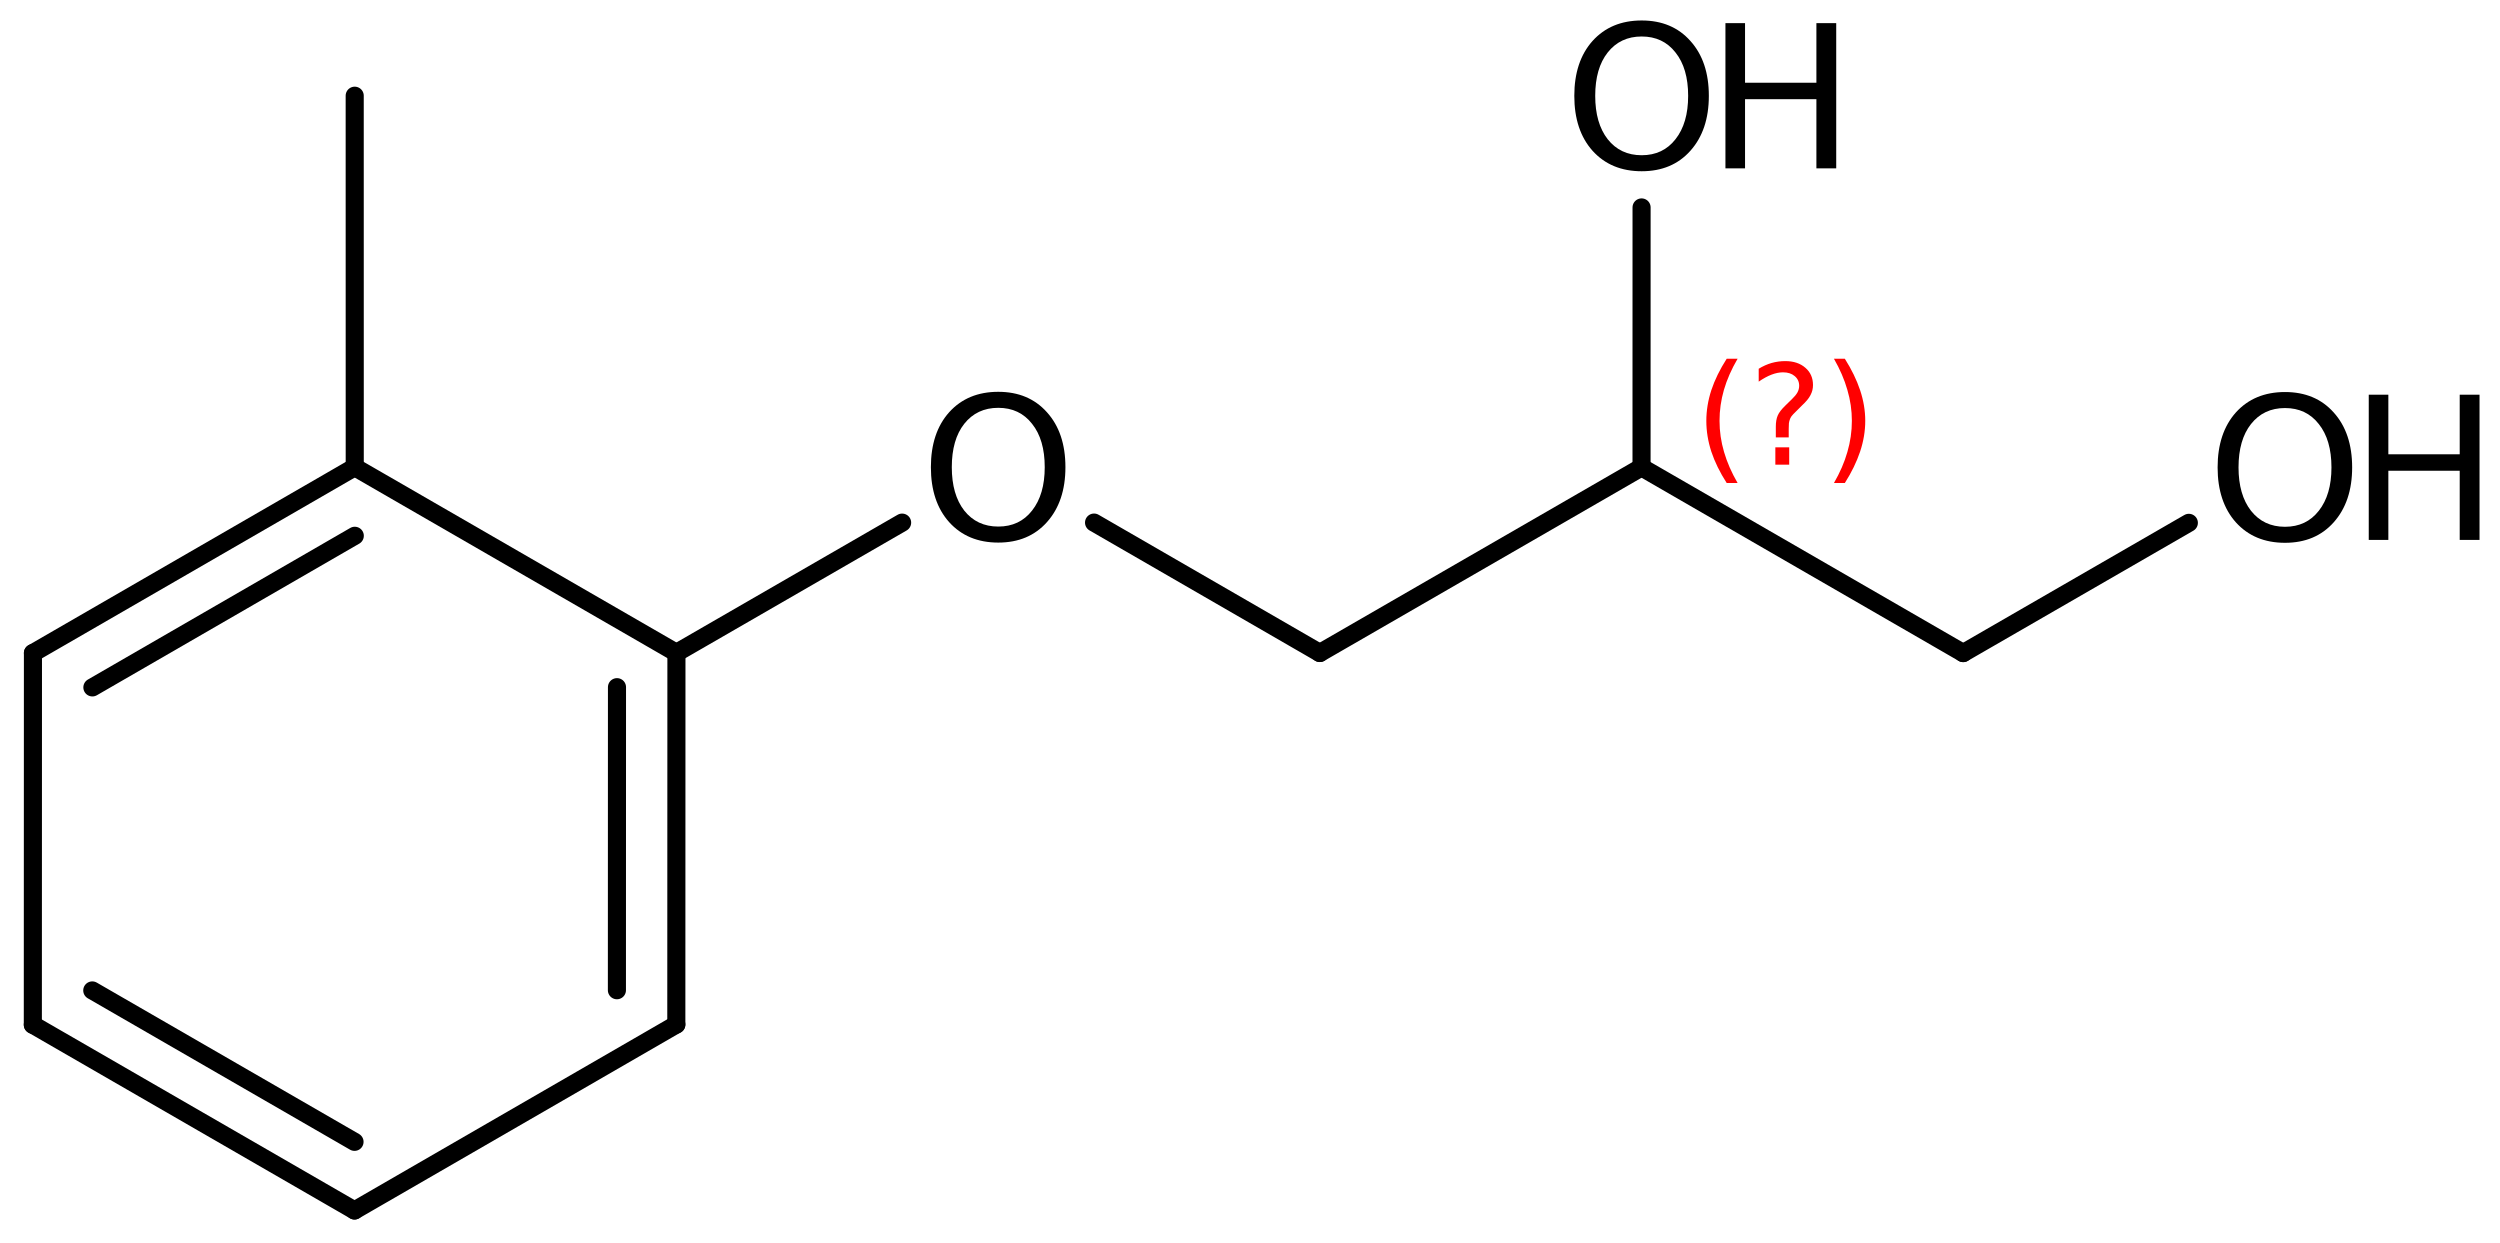 <?xml version='1.0' encoding='UTF-8'?>
<!DOCTYPE svg PUBLIC "-//W3C//DTD SVG 1.1//EN" "http://www.w3.org/Graphics/SVG/1.1/DTD/svg11.dtd">
<svg version='1.2' xmlns='http://www.w3.org/2000/svg' xmlns:xlink='http://www.w3.org/1999/xlink' width='68.381mm' height='34.007mm' viewBox='0 0 68.381 34.007'>
  <desc>Generated by the Chemistry Development Kit (http://github.com/cdk)</desc>
  <g stroke-linecap='round' stroke-linejoin='round' stroke='#000000' stroke-width='.495' fill='#000000'>
    <rect x='.0' y='.0' width='69.0' height='35.0' fill='#FFFFFF' stroke='none'/>
    <g id='mol1' class='mol'>
      <line id='mol1bnd1' class='bond' x1='9.702' y1='2.618' x2='9.703' y2='12.778'/>
      <g id='mol1bnd2' class='bond'>
        <line x1='9.703' y1='12.778' x2='.901' y2='17.863'/>
        <line x1='9.704' y1='14.655' x2='2.527' y2='18.802'/>
      </g>
      <line id='mol1bnd3' class='bond' x1='.901' y1='17.863' x2='.898' y2='28.029'/>
      <g id='mol1bnd4' class='bond'>
        <line x1='.898' y1='28.029' x2='9.697' y2='33.109'/>
        <line x1='2.524' y1='27.091' x2='9.697' y2='31.232'/>
      </g>
      <line id='mol1bnd5' class='bond' x1='9.697' y1='33.109' x2='18.499' y2='28.023'/>
      <g id='mol1bnd6' class='bond'>
        <line x1='18.499' y1='28.023' x2='18.502' y2='17.858'/>
        <line x1='16.874' y1='27.085' x2='16.876' y2='18.796'/>
      </g>
      <line id='mol1bnd7' class='bond' x1='9.703' y1='12.778' x2='18.502' y2='17.858'/>
      <line id='mol1bnd8' class='bond' x1='18.502' y1='17.858' x2='24.675' y2='14.295'/>
      <line id='mol1bnd9' class='bond' x1='29.925' y1='14.294' x2='36.1' y2='17.861'/>
      <line id='mol1bnd10' class='bond' x1='36.1' y1='17.861' x2='44.9' y2='12.782'/>
      <line id='mol1bnd11' class='bond' x1='44.9' y1='12.782' x2='53.698' y2='17.863'/>
      <line id='mol1bnd12' class='bond' x1='53.698' y1='17.863' x2='59.87' y2='14.301'/>
      <line id='mol1bnd13' class='bond' x1='44.9' y1='12.782' x2='44.901' y2='5.674'/>
      <path id='mol1atm8' class='atom' d='M27.305 11.155q-.584 .0 -.931 .438q-.34 .432 -.34 1.186q-.0 .748 .34 1.186q.347 .438 .931 .438q.584 .0 .925 -.438q.346 -.438 .346 -1.186q.0 -.754 -.346 -1.186q-.341 -.438 -.925 -.438zM27.305 10.717q.833 .0 1.332 .56q.505 .559 .505 1.502q-.0 .937 -.505 1.502q-.499 .56 -1.332 .56q-.839 .0 -1.344 -.56q-.499 -.559 -.499 -1.502q.0 -.943 .499 -1.502q.505 -.56 1.344 -.56z' stroke='none'/>
      <g id='mol1atm12' class='atom'>
        <path d='M62.5 11.161q-.584 -.0 -.93 .438q-.341 .432 -.341 1.186q.0 .748 .341 1.186q.346 .438 .93 .438q.584 -.0 .925 -.438q.346 -.438 .346 -1.186q.0 -.754 -.346 -1.186q-.341 -.438 -.925 -.438zM62.5 10.723q.834 -.0 1.332 .559q.505 .56 .505 1.503q.0 .936 -.505 1.502q-.498 .56 -1.332 .56q-.839 -.0 -1.344 -.56q-.499 -.559 -.499 -1.502q.0 -.943 .499 -1.503q.505 -.559 1.344 -.559z' stroke='none'/>
        <path d='M64.791 10.796h.536v1.63h1.952v-1.63h.542v3.972h-.542v-1.892h-1.952v1.892h-.536v-3.972z' stroke='none'/>
      </g>
      <g id='mol1atm13' class='atom'>
        <path d='M44.904 .998q-.584 -.0 -.93 .438q-.341 .432 -.341 1.186q.0 .748 .341 1.186q.346 .438 .93 .438q.584 -.0 .925 -.438q.346 -.438 .346 -1.186q.0 -.754 -.346 -1.186q-.341 -.438 -.925 -.438zM44.904 .56q.834 -.0 1.332 .56q.505 .559 .505 1.502q.0 .937 -.505 1.502q-.498 .56 -1.332 .56q-.839 -.0 -1.344 -.56q-.499 -.559 -.499 -1.502q.0 -.943 .499 -1.502q.505 -.56 1.344 -.56z' stroke='none'/>
        <path d='M47.195 .633h.536v1.63h1.952v-1.63h.542v3.972h-.542v-1.892h-1.952v1.892h-.536v-3.972z' stroke='none'/>
      </g>
      <path d='M47.527 9.813q-.251 .43 -.374 .852q-.12 .417 -.12 .847q.0 .43 .124 .852q.123 .421 .37 .847h-.298q-.281 -.438 -.421 -.86q-.136 -.421 -.136 -.839q-.0 -.417 .136 -.838q.14 -.422 .421 -.861h.298zM48.56 12.236h.379v.473h-.379v-.473zM48.926 11.964h-.353v-.29q-.0 -.187 .051 -.306q.051 -.124 .221 -.286l.166 -.162q.107 -.102 .154 -.187q.047 -.089 .047 -.179q-.0 -.166 -.124 -.268q-.119 -.102 -.319 -.102q-.149 -.0 -.315 .064q-.166 .064 -.349 .191v-.353q.174 -.106 .353 -.158q.183 -.051 .375 -.051q.34 .0 .549 .183q.208 .179 .208 .473q.0 .145 -.068 .273q-.063 .127 -.234 .285l-.162 .162q-.089 .085 -.127 .136q-.034 .051 -.047 .098q-.013 .038 -.021 .093q-.005 .056 -.005 .154v.23zM50.163 9.813h.298q.277 .439 .418 .861q.14 .421 .14 .838q.0 .418 -.14 .839q-.141 .422 -.418 .86h-.298q.247 -.426 .367 -.847q.123 -.422 .123 -.852q.0 -.43 -.123 -.847q-.12 -.422 -.367 -.852z' stroke='none' fill='#FF0000'/>
    </g>
  </g>
</svg>
